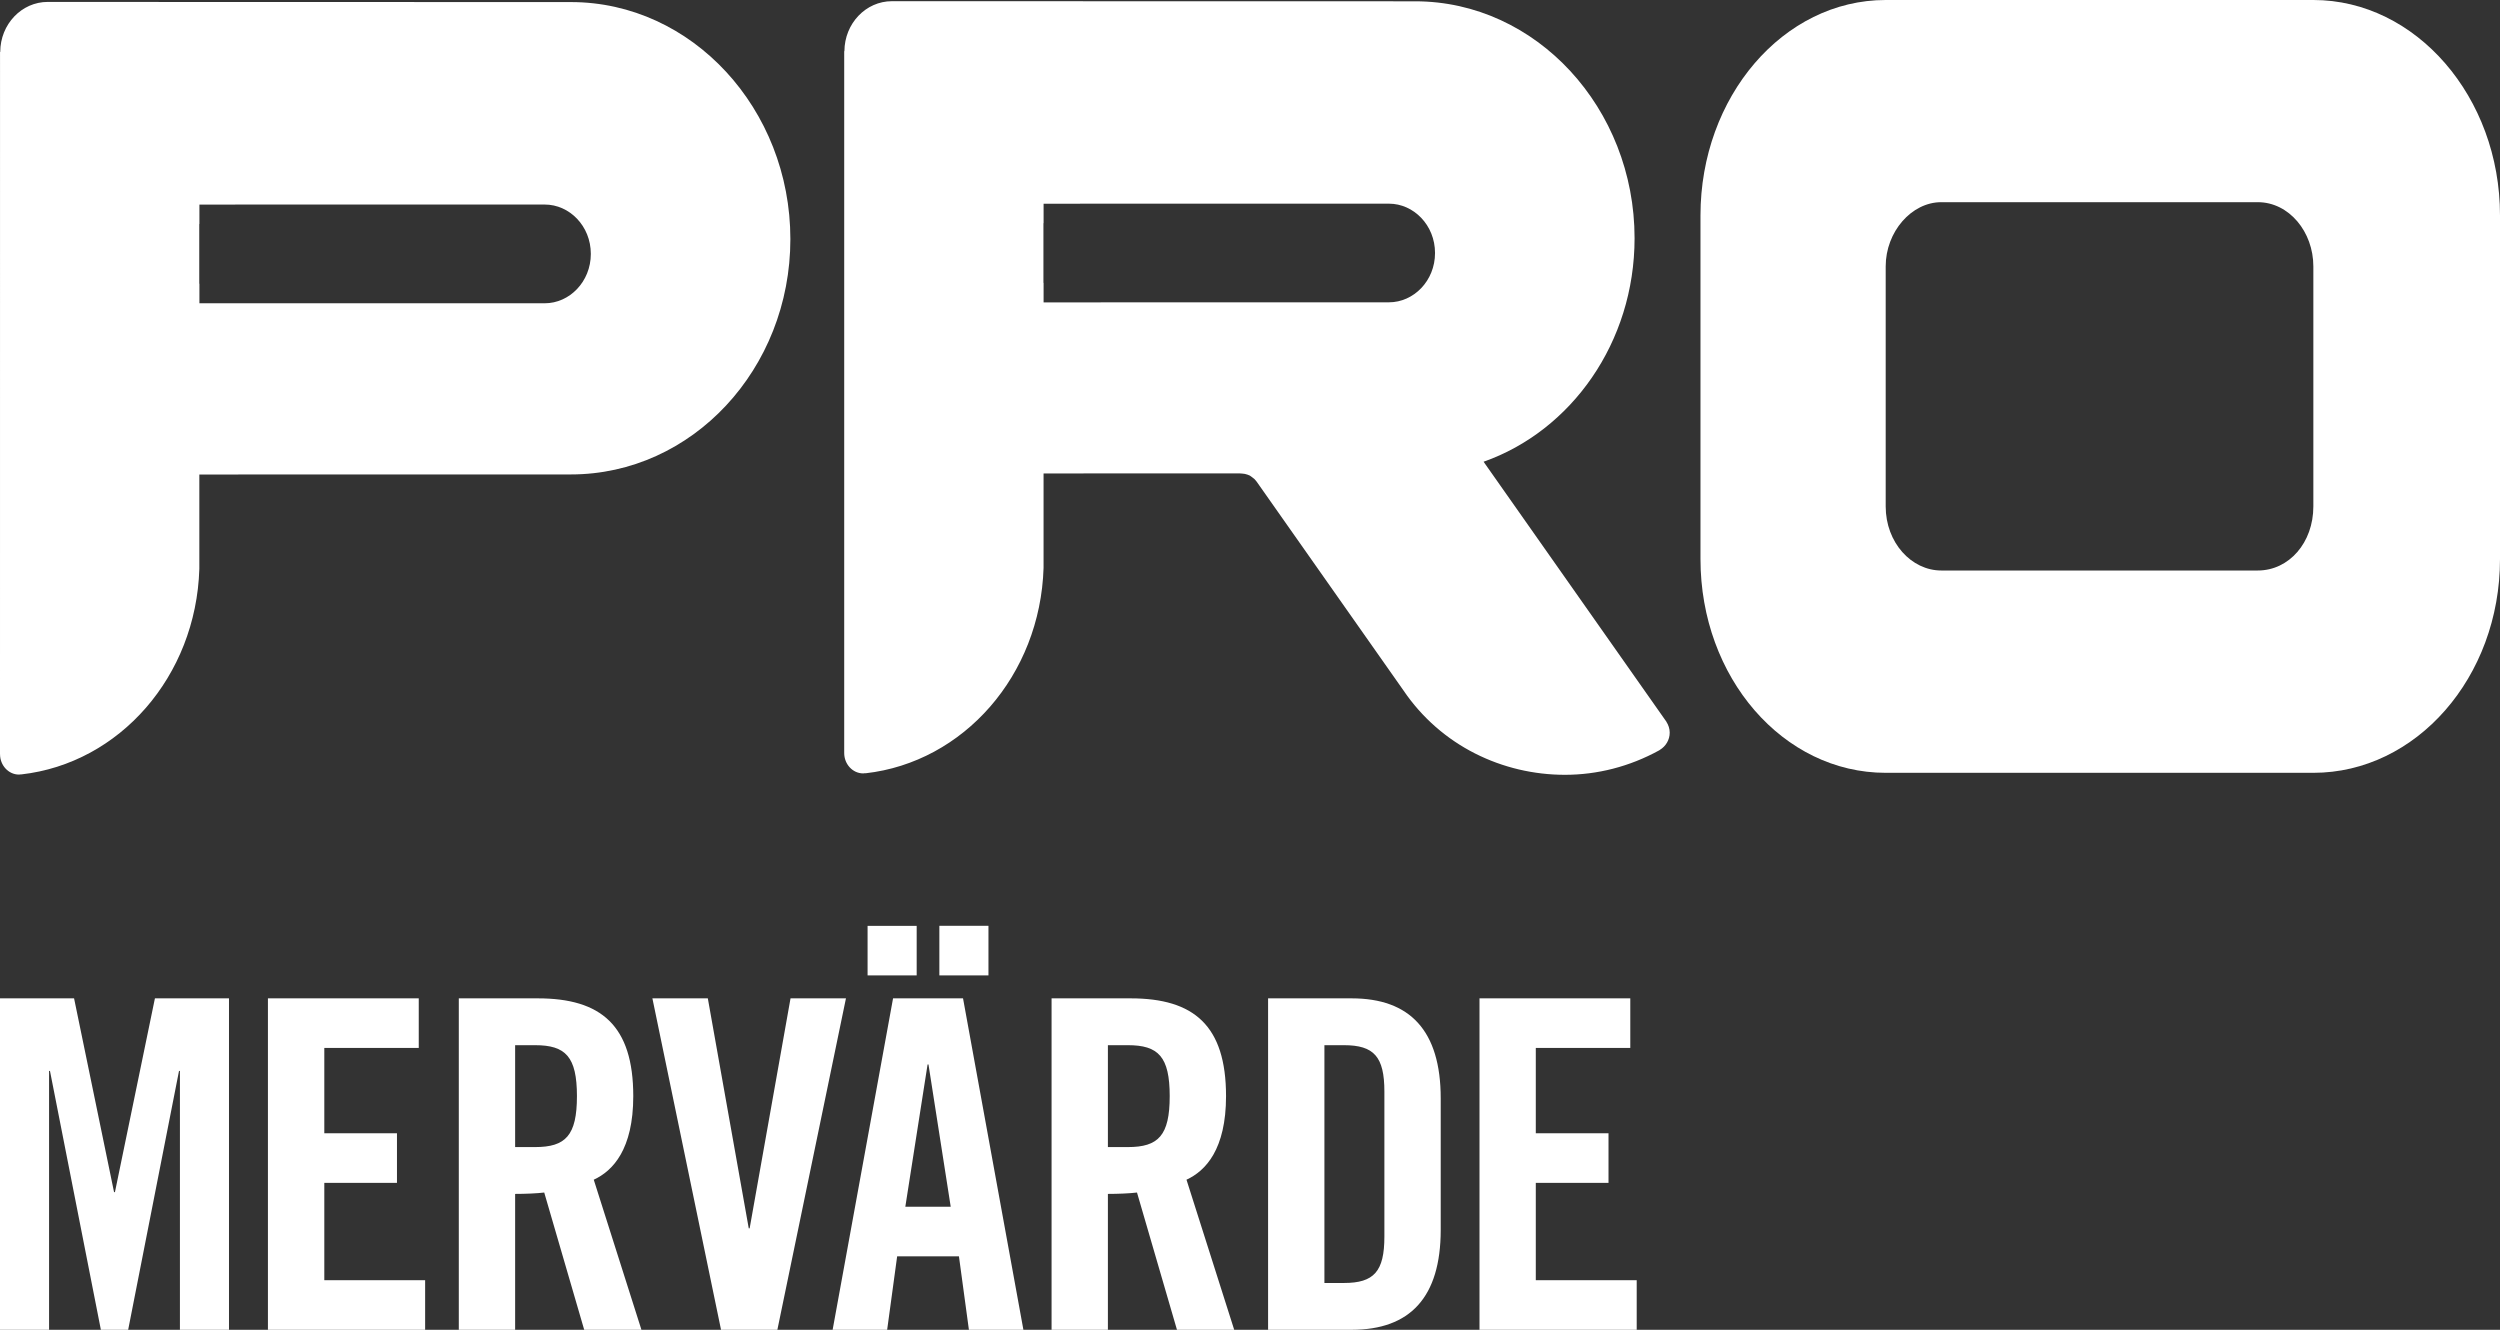 <?xml version="1.0" encoding="UTF-8"?>
<svg width="94px" height="50px" viewBox="0 0 94 50" version="1.1" xmlns="http://www.w3.org/2000/svg" xmlns:xlink="http://www.w3.org/1999/xlink">
    <rect x="0" y="0" width="94" height="50" fill="#333333" stroke="none"/>
    <title>pro-mervarde-logo 2</title>
    <g id="Page-1" stroke="none" stroke-width="1" fill="none" fill-rule="evenodd">
        <g id="Desktop-HD-Copy-23" transform="translate(-95, -30)" fill="#FFFFFF" fill-rule="nonzero">
            <g id="pro-mervarde-logo" transform="translate(95, 30)">
                <path d="M86.982,0 L70.902,0 C67.044,0 63.938,3.647 63.938,8.099 L63.938,21.02 C63.938,25.474 67.044,29.058 70.902,29.058 L86.982,29.058 C90.84,29.058 94,25.474 94,21.02 L94,8.099 C94,3.647 90.84,0 86.982,0 M86.982,19.041 C86.982,20.403 86.069,21.451 84.892,21.451 L72.993,21.451 C71.87,21.451 70.902,20.403 70.902,19.041 L70.902,10.016 C70.902,8.718 71.87,7.602 72.993,7.602 L84.892,7.602 C86.069,7.602 86.982,8.718 86.982,10.016 L86.982,19.041" id="Fill-1"></path>
                <path d="M21.465,0.078 C21.465,0.078 4.75,0.073 2.324,0.073 C2.32,0.073 2.317,0.072 2.312,0.072 L1.795,0.072 C0.811,0.072 0.013,0.912 0.009,1.951 C0.007,1.951 0.001,1.957 0.001,1.957 L0,28.353 L0.001,28.357 C0.001,28.779 0.32,29.124 0.714,29.124 C0.741,29.124 0.766,29.118 0.791,29.116 C0.793,29.118 0.796,29.118 0.799,29.118 C4.491,28.703 7.369,25.435 7.495,21.394 L7.495,17.842 L8.946,17.842 C8.966,17.842 8.984,17.839 9.003,17.839 L21.465,17.839 C26.023,17.839 29.718,13.877 29.718,8.989 C29.718,4.099 26.023,0.078 21.465,0.078 M20.485,11.403 L7.498,11.403 L7.498,10.672 C7.495,10.669 7.494,10.666 7.492,10.662 L7.492,8.429 C7.494,8.426 7.495,8.423 7.498,8.42 L7.498,7.692 L8.829,7.692 C8.849,7.692 8.866,7.691 8.887,7.691 L20.485,7.691 C21.407,7.691 22.215,8.493 22.215,9.546 C22.215,10.598 21.407,11.403 20.485,11.403" id="Fill-3"></path>
                <path d="M62.658,27.142 L62.655,27.133 L62.622,27.087 L55.783,17.361 C59.078,16.2 61.46,12.879 61.46,8.956 C61.46,4.071 57.765,0.049 53.209,0.049 C53.209,0.049 36.491,0.046 34.065,0.045 L33.537,0.045 C32.553,0.045 31.756,0.885 31.75,1.922 C31.75,1.923 31.742,1.928 31.742,1.928 L31.742,28.312 C31.742,28.737 32.063,29.08 32.457,29.08 C32.485,29.08 32.509,29.076 32.534,29.071 C32.535,29.071 32.538,29.076 32.541,29.076 C36.233,28.66 39.112,25.393 39.238,21.355 L39.238,17.803 L40.689,17.803 C40.708,17.803 40.724,17.801 40.745,17.801 L46.625,17.801 L46.714,17.807 L46.807,17.819 L46.904,17.846 L46.994,17.882 L47.076,17.941 L47.162,18.008 L47.21,18.061 L47.253,18.114 L52.761,25.947 C54.183,28.053 56.511,29.133 58.841,29.133 C60.054,29.133 61.269,28.827 62.387,28.212 C62.398,28.206 62.406,28.201 62.415,28.192 C62.631,28.061 62.781,27.822 62.781,27.547 C62.781,27.397 62.732,27.258 62.658,27.142 M52.226,11.367 L41.388,11.367 L41.388,11.369 L39.239,11.369 L39.239,10.64 C39.238,10.635 39.236,10.632 39.233,10.629 L39.233,8.396 C39.236,8.393 39.238,8.39 39.239,8.387 L39.239,7.661 L40.57,7.661 C40.591,7.659 40.609,7.658 40.628,7.658 L52.226,7.658 C53.15,7.658 53.957,8.462 53.957,9.513 C53.957,10.563 53.15,11.367 52.226,11.367" id="Fill-4"></path>
                <polyline id="Fill-5" points="8.61 37.538 8.61 50 6.765 50 6.765 40.267 6.731 40.267 4.819 50 3.793 50 1.879 40.267 1.845 40.267 1.845 50 0 50 0 37.538 2.785 37.538 4.288 44.823 4.322 44.823 5.825 37.538 8.61 37.538"></polyline>
                <polyline id="Fill-7" points="10.074 50 10.074 37.538 15.745 37.538 15.745 39.402 12.194 39.402 12.194 42.612 14.926 42.612 14.926 44.477 12.194 44.477 12.194 48.135 15.985 48.135 15.985 50 10.074 50"></polyline>
                <path d="M19.369,50 L17.251,50 L17.251,37.538 L20.223,37.538 C22.597,37.538 23.811,38.556 23.811,41.215 C23.811,43.217 23.042,44.027 22.325,44.357 L24.118,50 L21.966,50 L20.463,44.839 C20.189,44.873 19.746,44.891 19.369,44.891 L19.369,50 Z M19.369,43.13 L20.121,43.13 C21.265,43.13 21.693,42.699 21.693,41.215 C21.693,39.729 21.265,39.299 20.121,39.299 L19.369,39.299 L19.369,43.13 L19.369,43.13 Z" id="Fill-8"></path>
                <polyline id="Fill-9" points="29.724 37.538 31.808 37.538 29.229 50 27.111 50 24.53 37.538 26.614 37.538 28.153 46.185 28.187 46.185 29.724 37.538"></polyline>
                <path d="M33.357,50 L31.307,50 L33.579,37.538 L36.21,37.538 L38.48,50 L36.431,50 L36.056,47.238 L33.733,47.238 L33.357,50 Z M32.621,36.675 L34.467,36.675 L34.467,34.812 L32.621,34.812 L32.621,36.675 Z M34.04,45.374 L35.747,45.374 L34.911,40.024 L34.877,40.024 L34.04,45.374 Z M35.32,36.674 L37.166,36.674 L37.166,34.811 L35.32,34.811 L35.32,36.674 Z" id="Fill-10"></path>
                <path d="M41.657,50 L39.539,50 L39.539,37.538 L42.512,37.538 C44.885,37.538 46.099,38.556 46.099,41.215 C46.099,43.217 45.33,44.027 44.612,44.357 L46.406,50 L44.254,50 L42.751,44.839 C42.476,44.873 42.033,44.891 41.657,44.891 L41.657,50 Z M41.657,43.13 L42.41,43.13 C43.552,43.13 43.981,42.699 43.981,41.215 C43.981,39.729 43.552,39.299 42.41,39.299 L41.657,39.299 L41.657,43.13 L41.657,43.13 Z" id="Fill-11"></path>
                <path d="M47.68,37.538 L50.824,37.538 C53.009,37.538 54.171,38.746 54.171,41.3 L54.171,46.238 C54.171,48.791 53.009,50 50.824,50 L47.68,50 L47.68,37.538 Z M49.798,48.24 L50.532,48.24 C51.66,48.24 52.053,47.809 52.053,46.497 L52.053,41.042 C52.053,39.73 51.66,39.299 50.532,39.299 L49.798,39.299 L49.798,48.24 L49.798,48.24 Z" id="Fill-12"></path>
                <polyline id="Fill-13" points="55.629 50 55.629 37.538 61.299 37.538 61.299 39.402 57.746 39.402 57.746 42.612 60.48 42.612 60.48 44.477 57.746 44.477 57.746 48.135 61.54 48.135 61.54 50 55.629 50"></polyline>
            </g>
        </g>
    </g>
</svg>